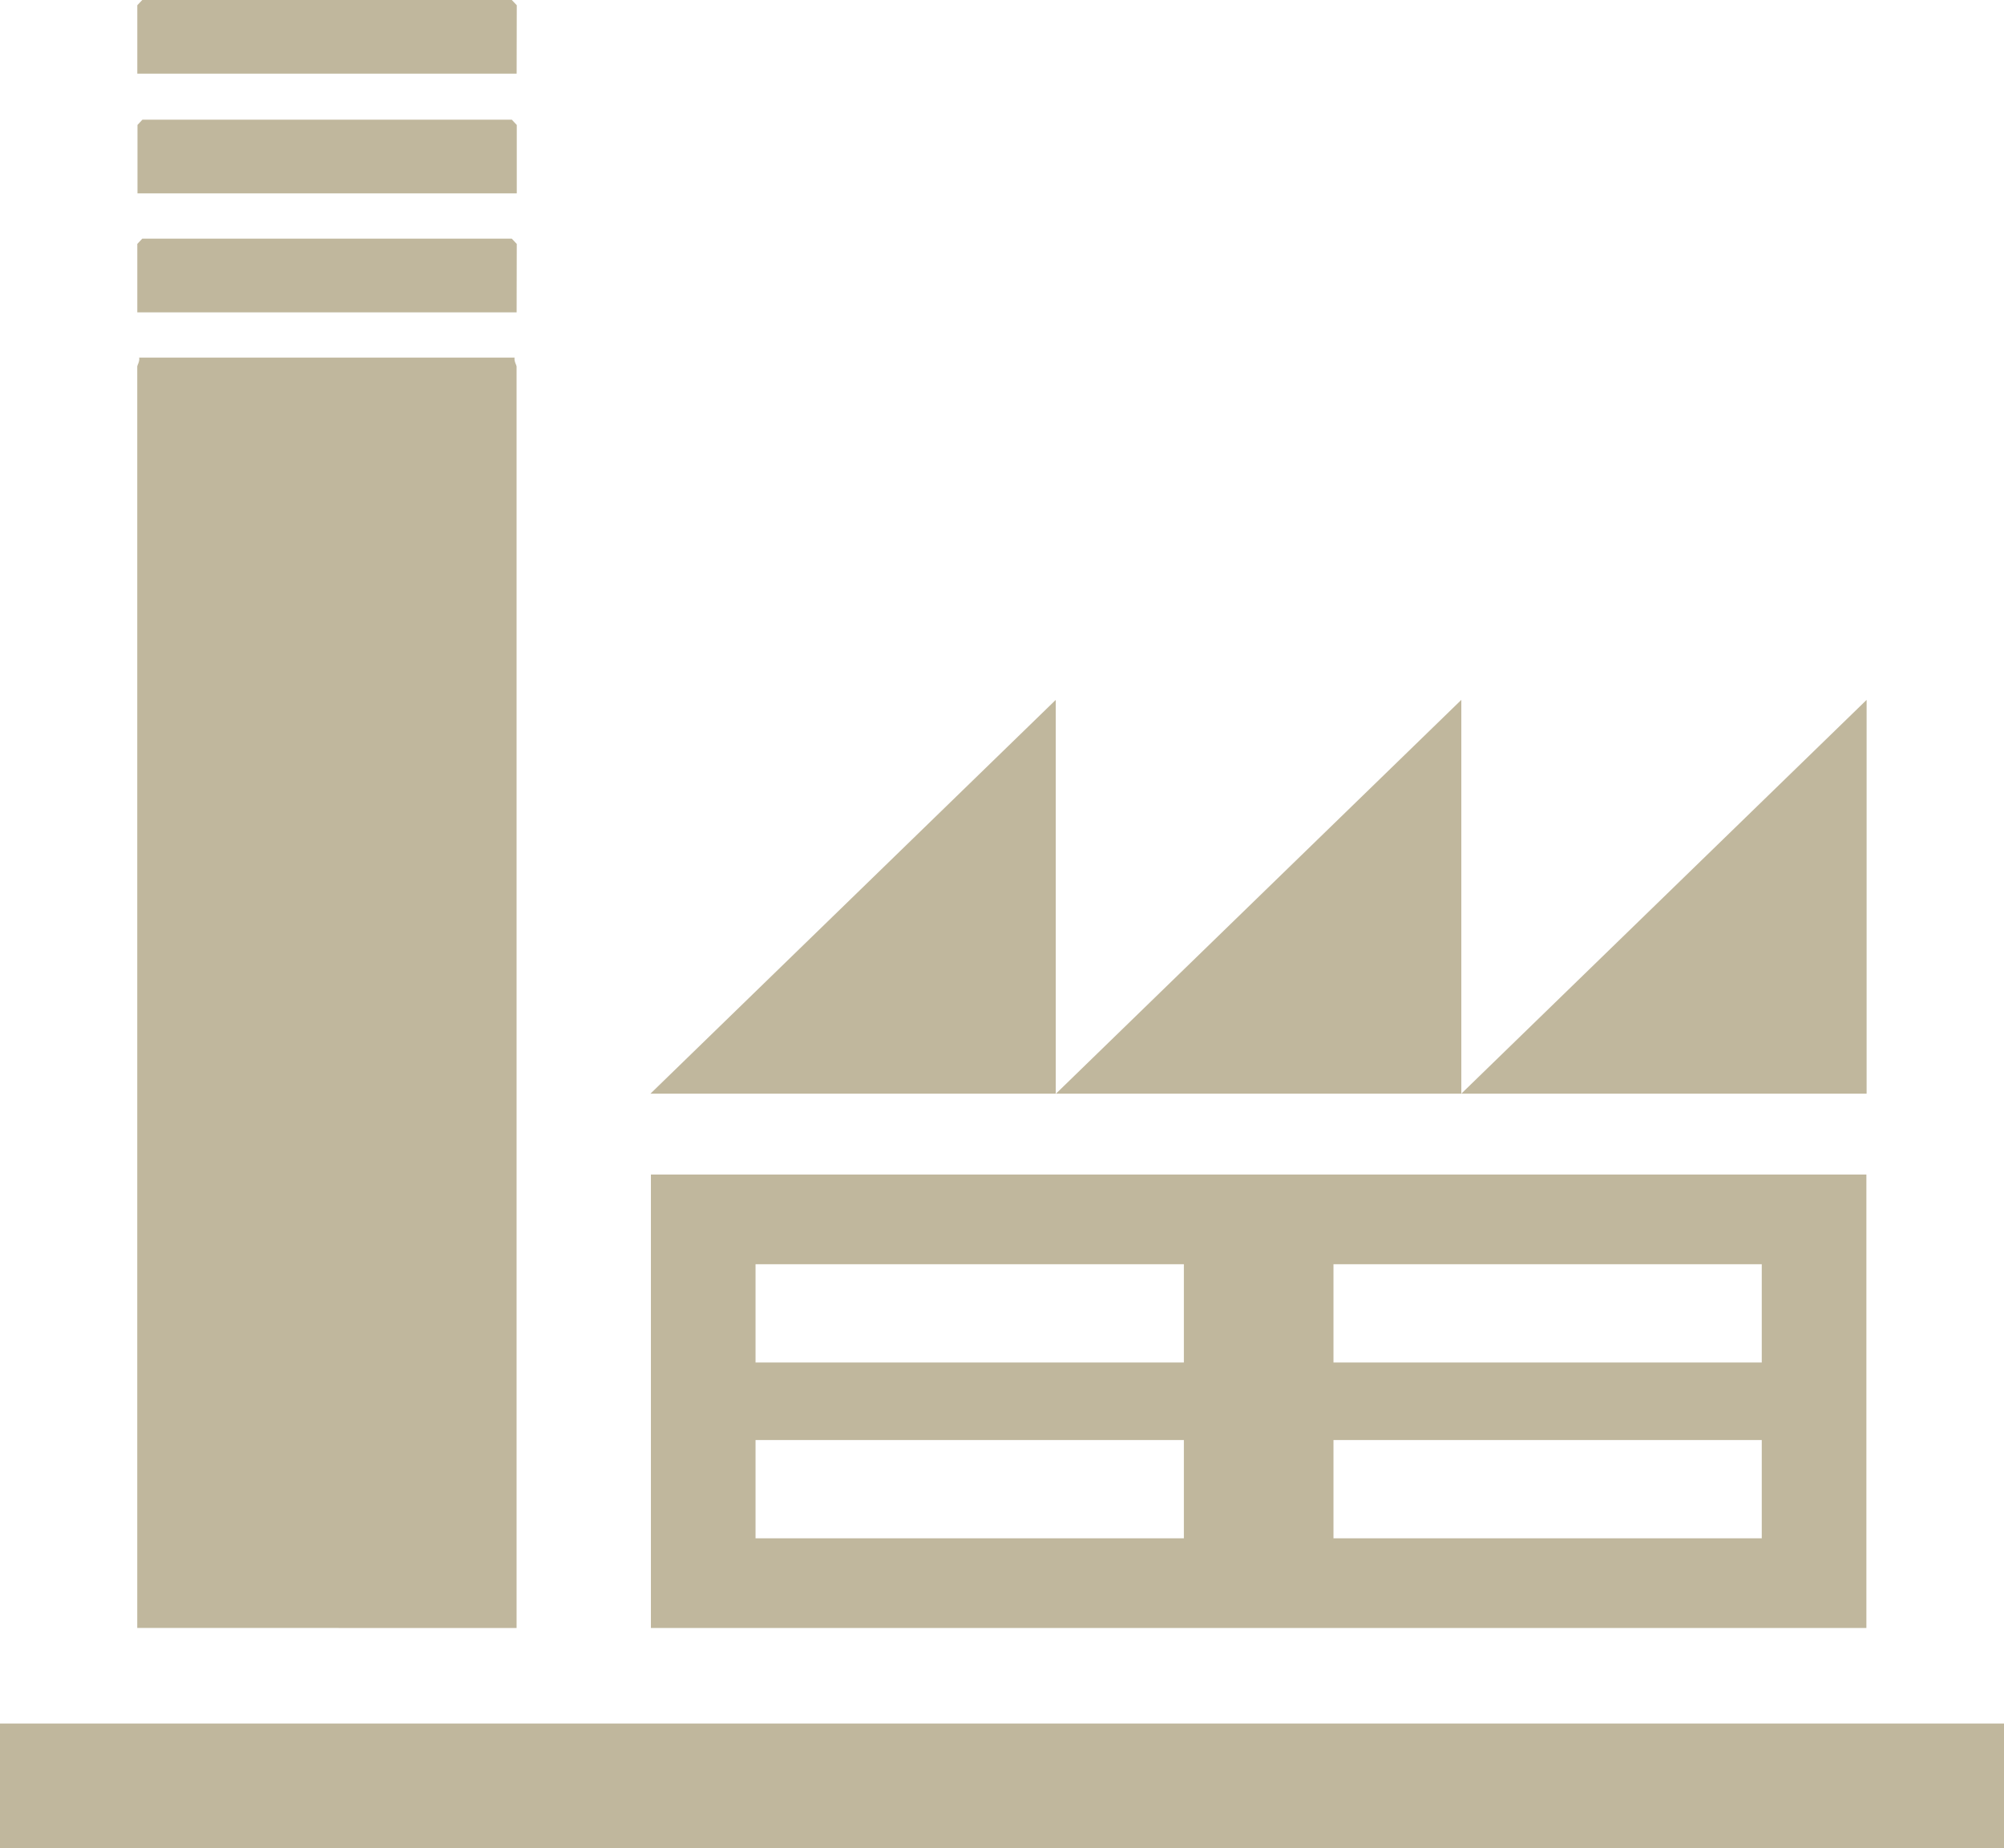 <svg xmlns="http://www.w3.org/2000/svg" width="43.937" height="40.511" viewBox="0 0 43.937 40.511">
  <g id="Gruppe_780" data-name="Gruppe 780" transform="translate(-1588.053 -3902.769)">
    <rect id="Rechteck_351" data-name="Rechteck 351" width="43.937" height="2.73" transform="translate(1588.053 3940.55)" fill="#c0b79d"/>
    <path id="Pfad_1192" data-name="Pfad 1192" d="M1595.479,3938.456h3.9V3910.8c0-.023-.059-.114-.044-.192h-8.231c.017.078-.042.169-.042.192v27.655h4.413Z" fill="#c0b79d"/>
    <path id="Pfad_1193" data-name="Pfad 1193" d="M1599.383,3908.116l-.11-.116h-8.1l-.11.116v1.5h8.317Z" fill="#c0b79d"/>
    <path id="Pfad_1194" data-name="Pfad 1194" d="M1591.176,3905.392l-.109.116v1.5h8.316v-1.5l-.109-.116Z" fill="#c0b79d"/>
    <path id="Pfad_1195" data-name="Pfad 1195" d="M1599.383,3902.884l-.11-.116h-8.1l-.11.116v1.5h8.317Z" fill="#c0b79d"/>
    <path id="Pfad_1196" data-name="Pfad 1196" d="M1611.2,3918.111l-8.886,8.632h8.886Z" fill="#c0b79d"/>
    <path id="Pfad_1197" data-name="Pfad 1197" d="M1620.092,3918.111l-8.887,8.632h8.887Z" fill="#c0b79d"/>
    <path id="Pfad_1198" data-name="Pfad 1198" d="M1628.978,3918.111l-8.886,8.632h8.886Z" fill="#c0b79d"/>
    <path id="Pfad_1199" data-name="Pfad 1199" d="M1602.324,3928.516v9.94h26.649v-9.94h-26.649Zm14.965,1.966h9.39v2.154h-9.39Zm0,3.854h9.39v2.154h-9.39Zm-12.671-3.854h9.391v2.154h-9.391Zm0,3.854h9.391v2.154h-9.391Z" fill="#c0b79d"/>
  </g>
</svg>
